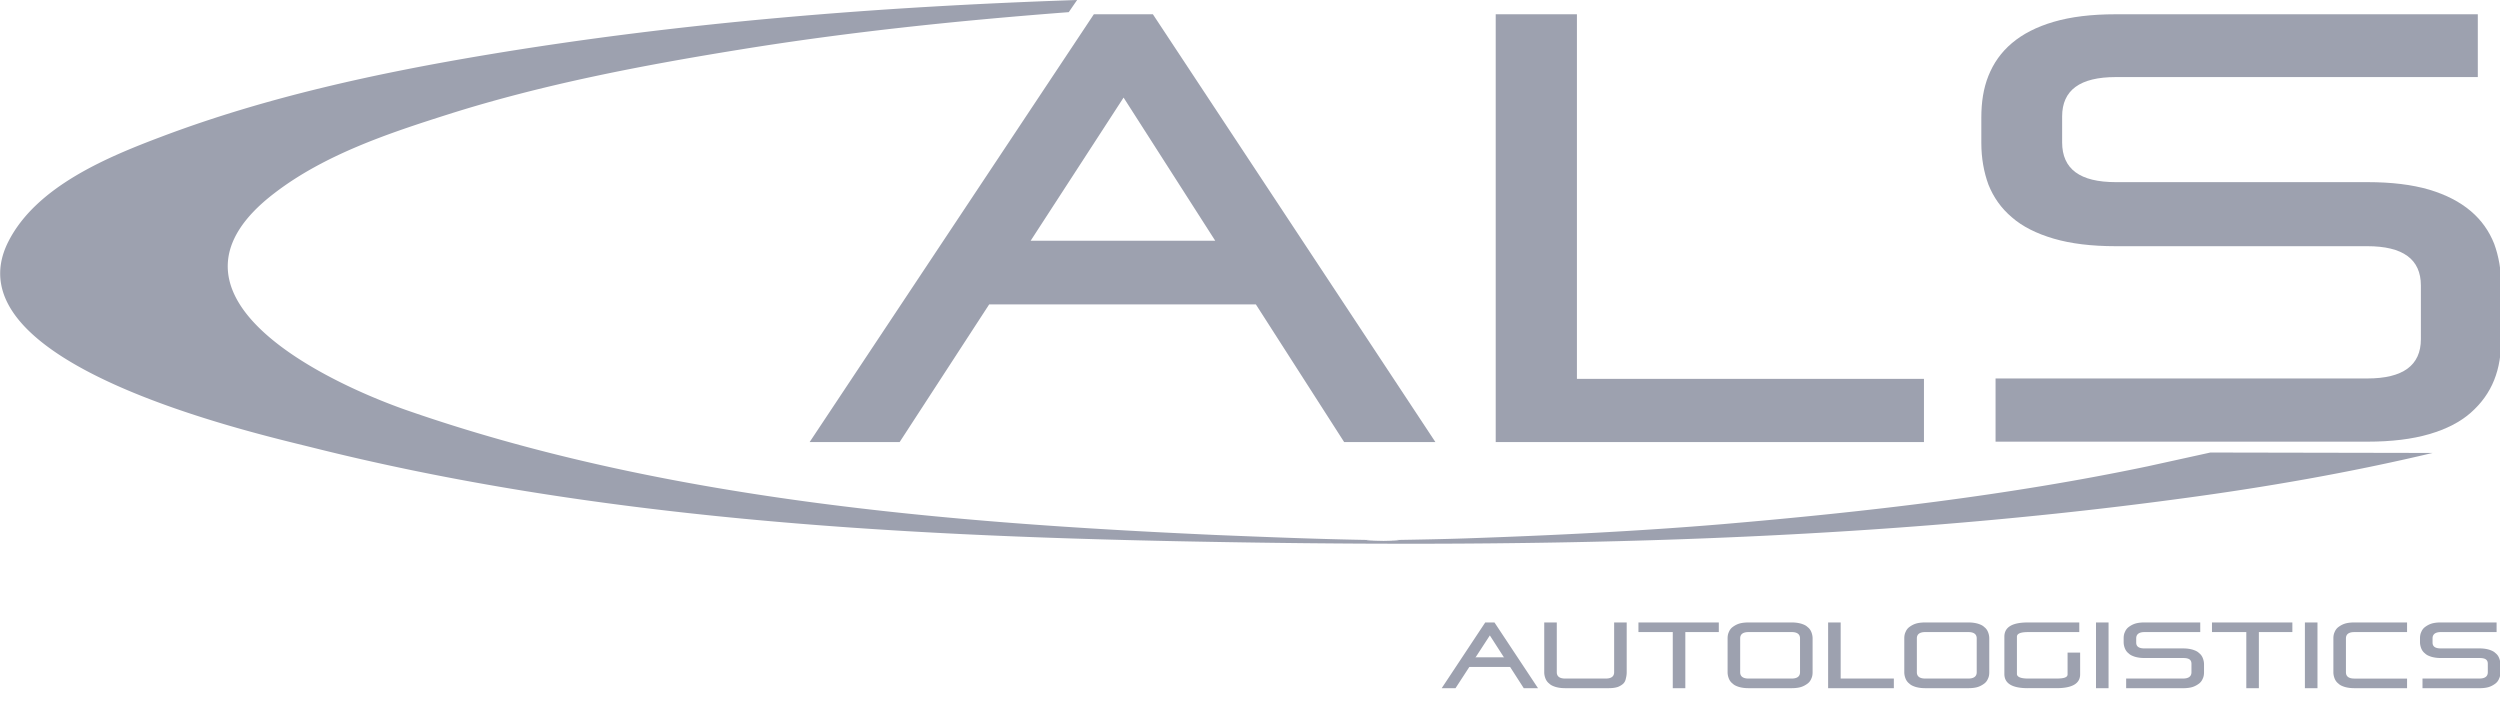 <svg width="130" height="37" fill="none" xmlns="http://www.w3.org/2000/svg"><g clip-path="url(#a)" fill="#9DA1AF"><path d="M56.88.742 42.1 22.989h4.68l4.658-7.162h13.866l4.593 7.162h4.745L59.95.742h-3.069Zm-3.287 11.777 4.833-7.445 4.767 7.445h-9.6ZM82.0.742h-4.223v22.247h22.269v-3.287H82V.742ZM129.695 12.671c-.261-.653-.653-1.219-1.219-1.698-.566-.479-1.284-.849-2.155-1.11-.892-.261-1.959-.392-3.221-.392h-13.083c-1.85 0-2.786-.675-2.786-2.068V6.054c0-1.371.936-2.046 2.786-2.046h18.829V.742h-18.829c-1.263 0-2.329.131-3.222.392-.892.261-1.611.631-2.177 1.11-.566.479-.957 1.045-1.219 1.698-.261.653-.37 1.371-.37 2.177V7.425c0 .805.131 1.524.37 2.177.262.653.653 1.219 1.219 1.698.545.479 1.285.849 2.177 1.11.893.261 1.959.392 3.222.392H123.1c1.85 0 2.786.675 2.786 2.046v2.786c0 1.371-.936 2.046-2.786 2.046h-19.331v3.287H123.1c1.262 0 2.329-.131 3.221-.392.893-.261 1.611-.631 2.155-1.11.545-.479.958-1.045 1.219-1.698.262-.653.37-1.371.37-2.177v-2.721c0-.805-.13-1.546-.37-2.199Z"/><path d="m114.937 23.532-3.265.718c-7.271 1.524-14.694 2.373-22.073 3.004-4.419.37-8.882.588-13.322.74-1.262.043-2.525.065-3.788.087h-.544c2.808.065-2.982.065 0 0h-.631c-2.699-.043-5.377-.152-8.076-.261-14.04-.631-28.843-1.85-42.209-6.53-4.702-1.676-13.453-6.139-6.748-11.254 2.612-2.003 5.943-3.113 9.034-4.093 4.941-1.567 10.1-2.547 15.216-3.374 5.638-.914 11.341-1.502 17.044-1.937L56.01 0C45.714.348 35.461 1.154 25.295 2.852c-5.725.958-11.45 2.199-16.87 4.245C5.595 8.163 1.895 9.687.436 12.56c-3.2 6.313 12.56 9.905 15.804 10.71 14.65 3.679 30.062 4.571 45.104 4.876 17.371.348 34.851.109 52.069-2.22 4.397-.588 8.773-1.35 13.083-2.373l-11.559-.022ZM79.235 35.785l-1.763-2.743-1.785 2.743h-.718l2.264-3.418h.479l2.264 3.418h-.74ZM81.389 35.785c-.196 0-.348-.022-.501-.065-.131-.043-.239-.087-.327-.174-.087-.065-.152-.152-.196-.261-.043-.109-.065-.218-.065-.327v-2.59h.653v2.59c0 .218.152.327.435.327h2.112c.283 0 .435-.109.435-.327v-2.59h.653v2.59c0 .131-.022.239-.044.327-.022.109-.065.196-.131.261-.065.065-.174.131-.283.174-.131.043-.283.065-.479.065h-2.264ZM86.984 35.785v-2.917h-1.785v-.501h4.179v.501h-1.741v2.917h-.653ZM90.924 35.785c-.196 0-.348-.022-.501-.065-.131-.043-.239-.087-.327-.174-.087-.065-.152-.152-.196-.261-.043-.109-.065-.218-.065-.327v-1.763c0-.131.022-.239.065-.327.044-.109.109-.196.196-.261.087-.065.196-.131.327-.174.131-.043.305-.065.501-.065h2.242c.196 0 .348.022.501.065.131.043.239.087.327.174.087.065.152.152.196.261.043.109.065.218.065.327v1.763c0 .131-.022.239-.065.327-.043.109-.109.196-.196.261-.087.065-.196.131-.327.174-.131.043-.305.065-.501.065h-2.242Zm2.677-2.59c0-.218-.152-.327-.435-.327h-2.242c-.283 0-.435.109-.435.327v1.763c0 .218.152.327.435.327h2.242c.283 0 .435-.109.435-.327v-1.763ZM95.062 35.785v-3.418h.653v2.917h2.765v.501h-3.418ZM100.112 35.785c-.196 0-.348-.022-.501-.065-.131-.043-.239-.087-.327-.174-.087-.065-.152-.152-.196-.261-.043-.109-.065-.218-.065-.327v-1.763c0-.131.022-.239.065-.327.044-.109.109-.196.196-.261.087-.065.196-.131.327-.174.131-.043.305-.065.501-.065h2.242c.196 0 .348.022.501.065.13.043.239.087.326.174.087.065.153.152.196.261a.864.864 0 0 1 .065.327v1.763c0 .131-.021.239-.065.327-.043.109-.109.196-.196.261-.087.065-.196.131-.326.174-.131.043-.305.065-.501.065h-2.242Zm2.677-2.59c0-.218-.152-.327-.435-.327h-2.242c-.283 0-.435.109-.435.327v1.763c0 .218.152.327.435.327h2.242c.283 0 .435-.109.435-.327v-1.763ZM105.446 35.785c-.806 0-1.219-.239-1.219-.74v-1.937c0-.501.413-.74 1.219-.74h2.677v.501h-2.677c-.392 0-.566.087-.566.239v1.937c0 .152.196.239.566.239h1.502c.391 0 .566-.065.566-.218v-1.132h.653v1.132c0 .479-.414.718-1.219.718h-1.502ZM108.992 35.785v-3.418h.653v3.418h-.653ZM110.56 35.785v-.501h2.961c.283 0 .435-.109.435-.327v-.435c0-.218-.13-.305-.435-.305h-2.003c-.196 0-.348-.022-.501-.065-.13-.044-.239-.087-.326-.174-.087-.065-.152-.152-.196-.261a.864.864 0 0 1-.065-.327v-.196c0-.131.021-.239.065-.327.044-.109.109-.196.196-.261.087-.065.196-.131.326-.174.131-.043.305-.065.501-.065h2.895v.501h-2.895c-.283 0-.435.109-.435.327v.218c0 .218.152.305.435.305h2.003c.196 0 .348.022.5.065.131.044.24.087.327.174.087.065.152.152.196.261.043.109.065.218.065.327v.414c0 .131-.022.239-.065.327-.044.109-.109.196-.196.261-.087.065-.196.131-.327.174-.13.043-.304.065-.5.065h-2.961ZM116.808 35.785v-2.917h-1.785v-.501h4.18v.501h-1.742v2.917h-.653ZM119.855 35.785v-3.418h.654v3.418h-.654ZM122.424 35.785c-.196 0-.348-.022-.5-.065-.131-.043-.24-.087-.327-.174-.087-.065-.152-.152-.196-.261-.043-.109-.065-.218-.065-.327v-1.763c0-.131.022-.239.065-.327.044-.109.109-.196.196-.261.087-.065.196-.131.327-.174.13-.043.304-.065.5-.065h2.743v.501h-2.743c-.283 0-.435.109-.435.327v1.763c0 .218.152.327.435.327h2.743v.501h-2.743ZM125.97 35.785v-.501h2.961c.283 0 .435-.109.435-.327v-.435c0-.218-.13-.305-.435-.305h-2.003c-.196 0-.348-.022-.5-.065-.131-.044-.24-.087-.327-.174-.087-.065-.152-.152-.196-.261-.043-.109-.065-.218-.065-.327v-.196c0-.131.022-.239.065-.327.044-.109.109-.196.196-.261.087-.065.196-.131.327-.174.13-.043.304-.065.5-.065h2.895v.501h-2.895c-.283 0-.435.109-.435.327v.218c0 .218.152.305.435.305h2.003c.196 0 .348.022.501.065.13.044.239.087.326.174.087.065.153.152.196.261a.864.864 0 0 1 .065.327v.414c0 .131-.021.239-.065.327-.043.109-.109.196-.196.261-.087.065-.196.131-.326.174-.131.043-.305.065-.501.065h-2.961Z"/><path d="M78.692 34.18h-2.482v.501h2.482v-.501Z"/></g><defs><clipPath id="a"><path fill="#fff" d="M0 0h130v37H0z"/></clipPath></defs></svg>